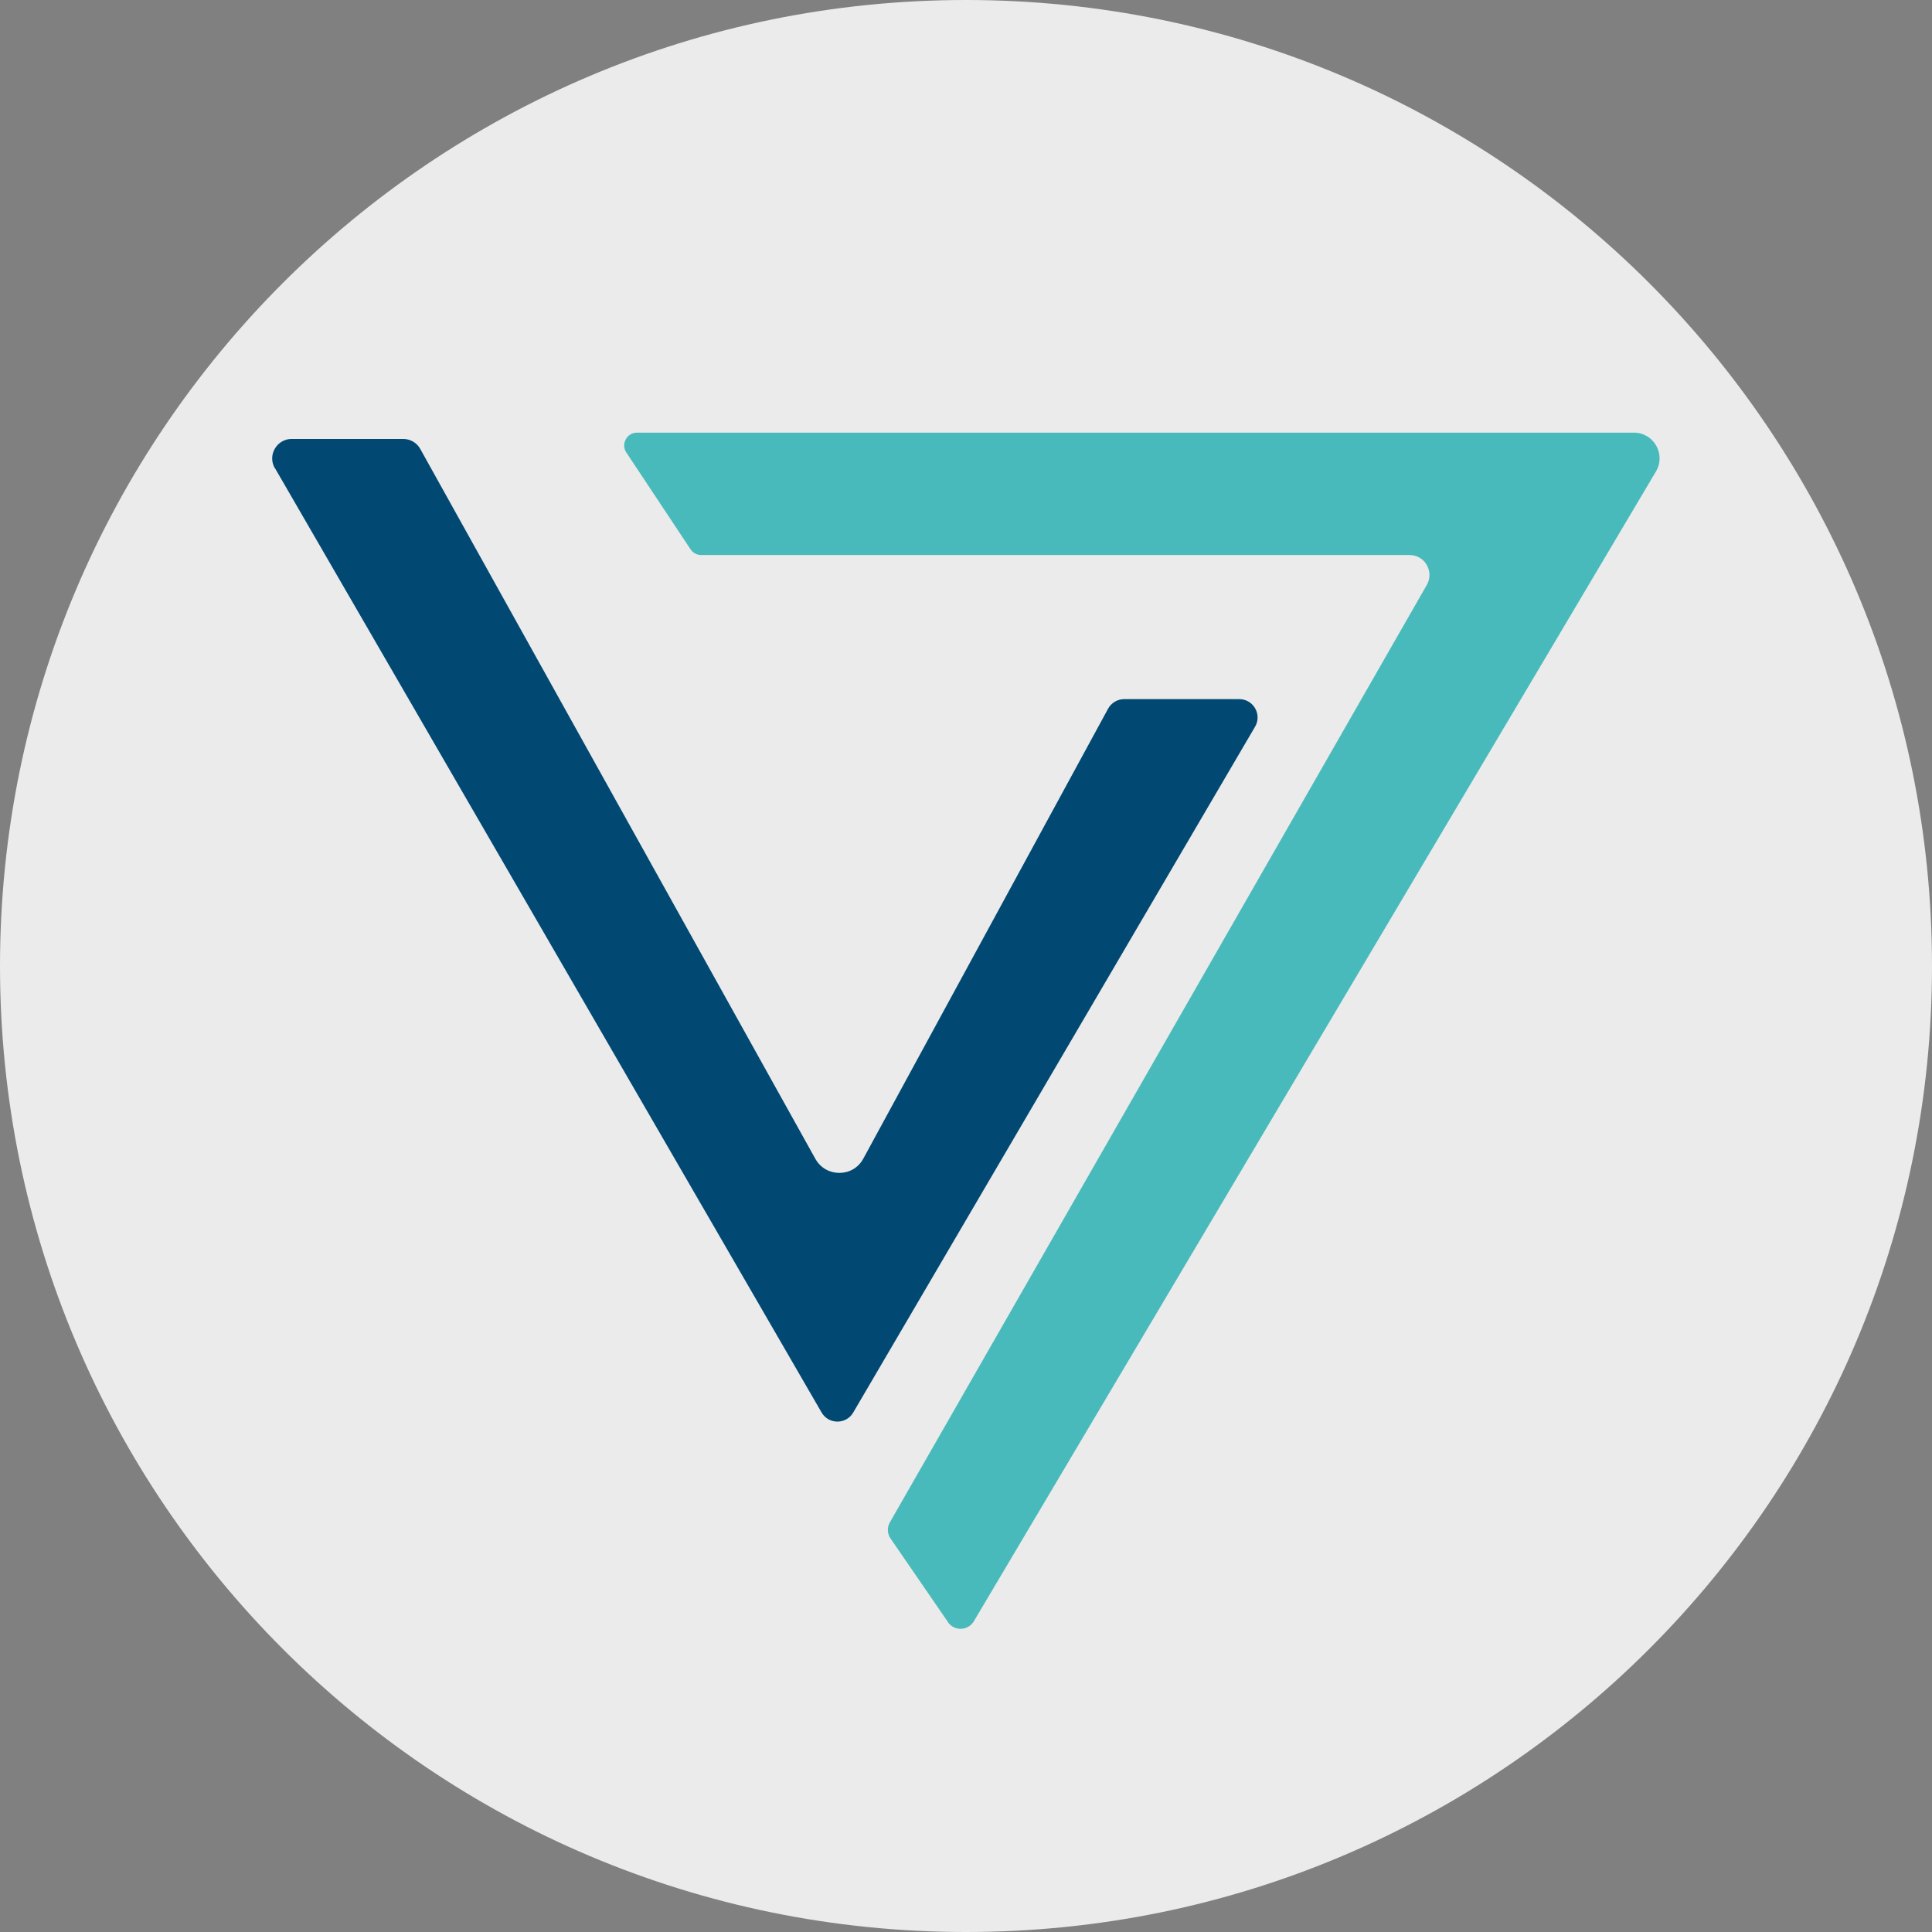 <?xml version="1.0" encoding="UTF-8"?>
<svg id="Layer_1" data-name="Layer 1" xmlns="http://www.w3.org/2000/svg" viewBox="0 0 32 32">
  <rect x="0" y="0" width="32" height="32" fill="#808080" stroke="none"/>
  <defs>
    <style>
      .cls-1 {
        fill: #49babb;
      }

      .cls-2 {
        fill: #ebebeb;
      }

      .cls-3 {
        fill: #014872;
      }
    </style>
  </defs>
  <g id="Layer_11" data-name="Layer 11">
    <path class="cls-2" d="M32,16c0,2.209-.448,4.314-1.257,6.228s-1.981,3.638-3.429,5.086-3.172,2.619-5.086,3.429-4.019,1.257-6.228,1.257-4.314-.448-6.228-1.257-3.638-1.981-5.086-3.429-2.619-3.172-3.429-5.086-1.257-4.019-1.257-6.228.448-4.314,1.257-6.228c.809-1.914,1.981-3.638,3.429-5.086s3.172-2.619,5.086-3.429c1.914-.81,4.019-1.257,6.228-1.257s4.314.448,6.228,1.257c1.914.809,3.638,1.981,5.086,3.429s2.619,3.172,3.429,5.086,1.257,4.019,1.257,6.228Z"/>
  </g>
  <g>
    <path class="cls-1" d="M15.701,26.866l-.475-.691-.475-.691c-.028-.04-.043-.087-.045-.134s.009-.095.034-.137l4.446-7.762,4.446-7.762c.063-.11.055-.234,0-.331s-.159-.165-.287-.165h-11.731c-.035,0-.07-.009-.1-.025s-.057-.04-.076-.069l-.532-.802-.532-.802c-.047-.07-.045-.152-.01-.217s.102-.112.186-.112h16.512c.165,0,.299.09.37.215s.08.286-.004.428l-5.649,9.522-5.649,9.522c-.047.08-.128.122-.211.125s-.166-.034-.219-.11Z"/>
    <path class="cls-3" d="M4.556,7.757l4.526,7.819,4.526,7.819c.058.101.16.151.262.151s.204-.05.262-.15l3.328-5.68,3.328-5.68c.059-.101.052-.215.001-.304s-.146-.152-.263-.152h-1.907c-.055,0-.109.015-.155.043s-.085.067-.111.116l-2.027,3.726-2.027,3.726c-.085.157-.24.236-.396.236s-.311-.077-.398-.233l-3.272-5.879-3.272-5.879c-.028-.051-.07-.093-.118-.121s-.105-.045-.164-.045h-1.847c-.124,0-.225.067-.28.162s-.062.215,0,.323Z"/>
  </g>
</svg>